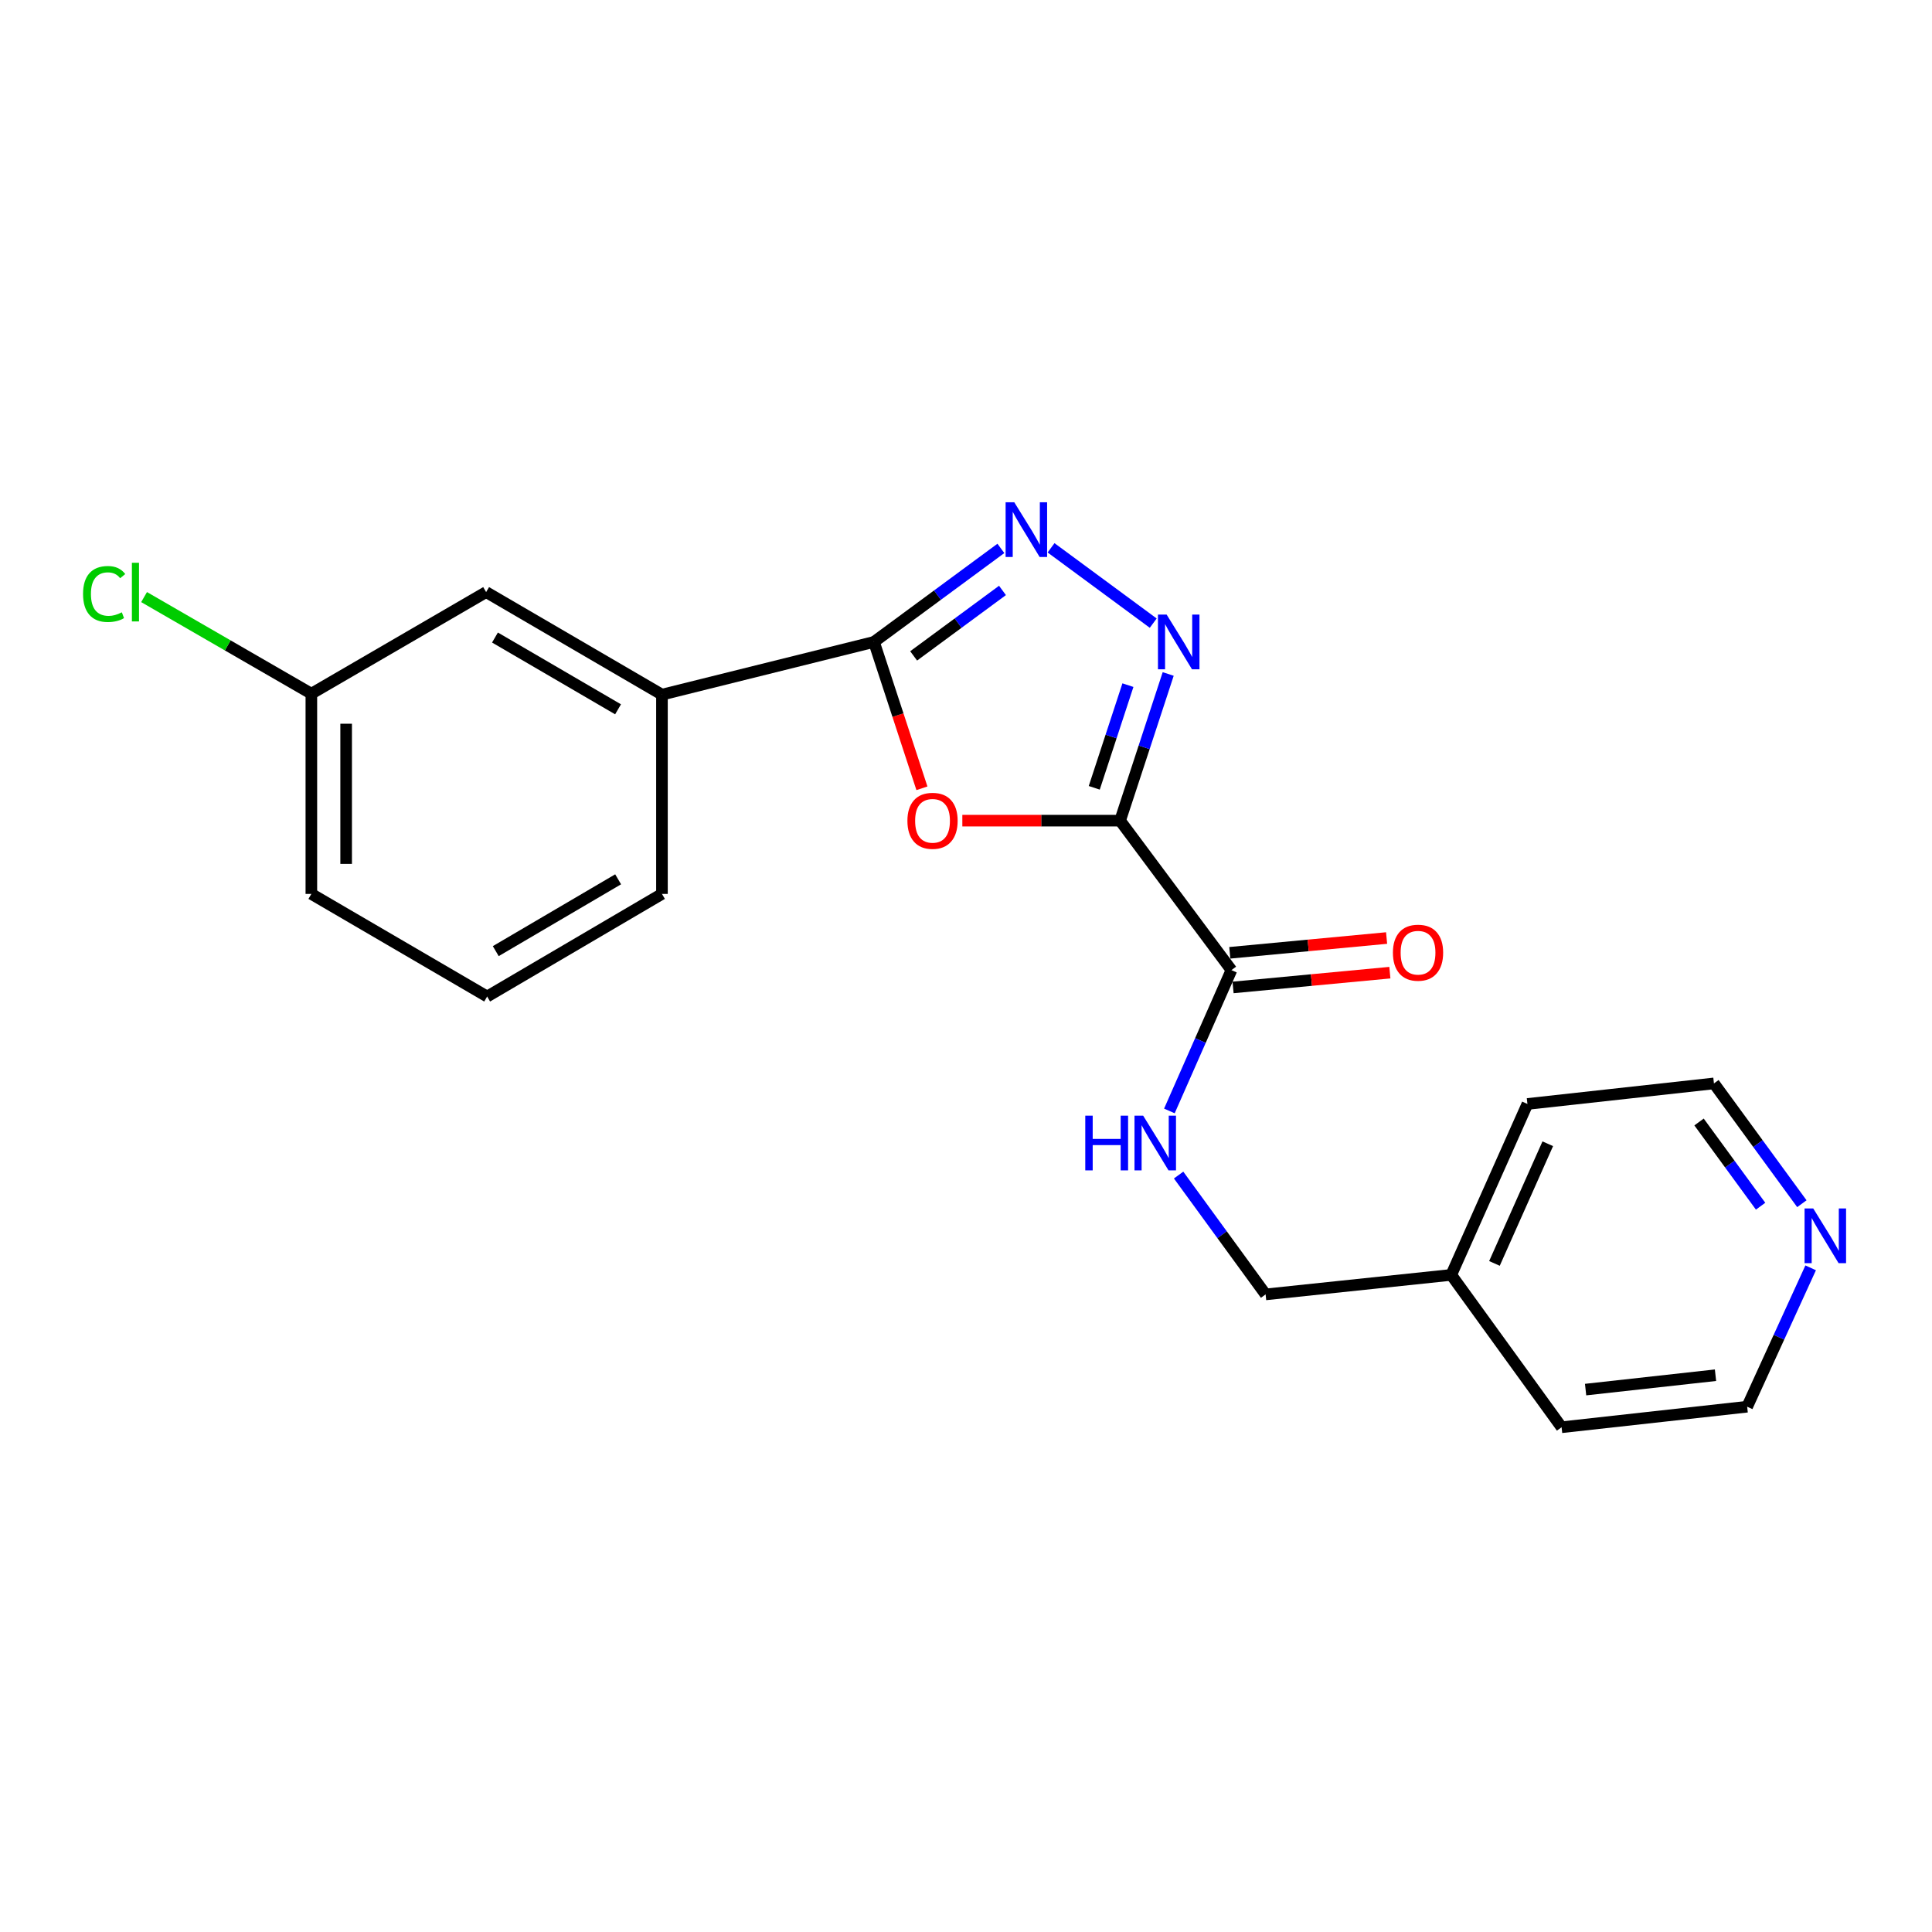 <?xml version='1.0' encoding='iso-8859-1'?>
<svg version='1.1' baseProfile='full'
              xmlns='http://www.w3.org/2000/svg'
                      xmlns:rdkit='http://www.rdkit.org/xml'
                      xmlns:xlink='http://www.w3.org/1999/xlink'
                  xml:space='preserve'
width='1000px' height='1000px' viewBox='0 0 1000 1000'>
<!-- END OF HEADER -->
<rect style='opacity:1.0;fill:#FFFFFF;stroke:none' width='1000' height='1000' x='0' y='0'> </rect>
<path class='bond-0' d='M 579.759,424.769 L 538.932,424.769' style='fill:none;fill-rule:evenodd;stroke:#000000;stroke-width:6px;stroke-linecap:butt;stroke-linejoin:miter;stroke-opacity:1' />
<path class='bond-0' d='M 538.932,424.769 L 498.104,424.769' style='fill:none;fill-rule:evenodd;stroke:#FF0000;stroke-width:6px;stroke-linecap:butt;stroke-linejoin:miter;stroke-opacity:1' />
<path class='bond-1' d='M 579.759,424.769 L 592.208,386.81' style='fill:none;fill-rule:evenodd;stroke:#000000;stroke-width:6px;stroke-linecap:butt;stroke-linejoin:miter;stroke-opacity:1' />
<path class='bond-1' d='M 592.208,386.81 L 604.657,348.851' style='fill:none;fill-rule:evenodd;stroke:#0000FF;stroke-width:6px;stroke-linecap:butt;stroke-linejoin:miter;stroke-opacity:1' />
<path class='bond-1' d='M 566.385,407.77 L 575.099,381.199' style='fill:none;fill-rule:evenodd;stroke:#000000;stroke-width:6px;stroke-linecap:butt;stroke-linejoin:miter;stroke-opacity:1' />
<path class='bond-1' d='M 575.099,381.199 L 583.813,354.628' style='fill:none;fill-rule:evenodd;stroke:#0000FF;stroke-width:6px;stroke-linecap:butt;stroke-linejoin:miter;stroke-opacity:1' />
<path class='bond-4' d='M 579.759,424.769 L 637.389,502.135' style='fill:none;fill-rule:evenodd;stroke:#000000;stroke-width:6px;stroke-linecap:butt;stroke-linejoin:miter;stroke-opacity:1' />
<path class='bond-3' d='M 477.188,408.015 L 464.777,370.136' style='fill:none;fill-rule:evenodd;stroke:#FF0000;stroke-width:6px;stroke-linecap:butt;stroke-linejoin:miter;stroke-opacity:1' />
<path class='bond-3' d='M 464.777,370.136 L 452.367,332.257' style='fill:none;fill-rule:evenodd;stroke:#000000;stroke-width:6px;stroke-linecap:butt;stroke-linejoin:miter;stroke-opacity:1' />
<path class='bond-2' d='M 596.91,322.535 L 544.023,283.548' style='fill:none;fill-rule:evenodd;stroke:#0000FF;stroke-width:6px;stroke-linecap:butt;stroke-linejoin:miter;stroke-opacity:1' />
<path class='bond-21' d='M 518.054,283.848 L 485.21,308.053' style='fill:none;fill-rule:evenodd;stroke:#0000FF;stroke-width:6px;stroke-linecap:butt;stroke-linejoin:miter;stroke-opacity:1' />
<path class='bond-21' d='M 485.21,308.053 L 452.367,332.257' style='fill:none;fill-rule:evenodd;stroke:#000000;stroke-width:6px;stroke-linecap:butt;stroke-linejoin:miter;stroke-opacity:1' />
<path class='bond-21' d='M 518.883,305.605 L 495.892,322.548' style='fill:none;fill-rule:evenodd;stroke:#0000FF;stroke-width:6px;stroke-linecap:butt;stroke-linejoin:miter;stroke-opacity:1' />
<path class='bond-21' d='M 495.892,322.548 L 472.902,339.491' style='fill:none;fill-rule:evenodd;stroke:#000000;stroke-width:6px;stroke-linecap:butt;stroke-linejoin:miter;stroke-opacity:1' />
<path class='bond-5' d='M 452.367,332.257 L 342.63,359.547' style='fill:none;fill-rule:evenodd;stroke:#000000;stroke-width:6px;stroke-linecap:butt;stroke-linejoin:miter;stroke-opacity:1' />
<path class='bond-6' d='M 637.389,502.135 L 621.331,538.577' style='fill:none;fill-rule:evenodd;stroke:#000000;stroke-width:6px;stroke-linecap:butt;stroke-linejoin:miter;stroke-opacity:1' />
<path class='bond-6' d='M 621.331,538.577 L 605.272,575.02' style='fill:none;fill-rule:evenodd;stroke:#0000FF;stroke-width:6px;stroke-linecap:butt;stroke-linejoin:miter;stroke-opacity:1' />
<path class='bond-7' d='M 638.234,511.098 L 678.812,507.273' style='fill:none;fill-rule:evenodd;stroke:#000000;stroke-width:6px;stroke-linecap:butt;stroke-linejoin:miter;stroke-opacity:1' />
<path class='bond-7' d='M 678.812,507.273 L 719.391,503.449' style='fill:none;fill-rule:evenodd;stroke:#FF0000;stroke-width:6px;stroke-linecap:butt;stroke-linejoin:miter;stroke-opacity:1' />
<path class='bond-7' d='M 636.544,493.171 L 677.123,489.347' style='fill:none;fill-rule:evenodd;stroke:#000000;stroke-width:6px;stroke-linecap:butt;stroke-linejoin:miter;stroke-opacity:1' />
<path class='bond-7' d='M 677.123,489.347 L 717.701,485.522' style='fill:none;fill-rule:evenodd;stroke:#FF0000;stroke-width:6px;stroke-linecap:butt;stroke-linejoin:miter;stroke-opacity:1' />
<path class='bond-8' d='M 342.63,359.547 L 251.619,306.469' style='fill:none;fill-rule:evenodd;stroke:#000000;stroke-width:6px;stroke-linecap:butt;stroke-linejoin:miter;stroke-opacity:1' />
<path class='bond-8' d='M 319.907,367.139 L 256.199,329.984' style='fill:none;fill-rule:evenodd;stroke:#000000;stroke-width:6px;stroke-linecap:butt;stroke-linejoin:miter;stroke-opacity:1' />
<path class='bond-14' d='M 342.63,359.547 L 342.63,462.691' style='fill:none;fill-rule:evenodd;stroke:#000000;stroke-width:6px;stroke-linecap:butt;stroke-linejoin:miter;stroke-opacity:1' />
<path class='bond-10' d='M 610.045,608.209 L 632.56,639.095' style='fill:none;fill-rule:evenodd;stroke:#0000FF;stroke-width:6px;stroke-linecap:butt;stroke-linejoin:miter;stroke-opacity:1' />
<path class='bond-10' d='M 632.56,639.095 L 655.075,669.981' style='fill:none;fill-rule:evenodd;stroke:#000000;stroke-width:6px;stroke-linecap:butt;stroke-linejoin:miter;stroke-opacity:1' />
<path class='bond-11' d='M 251.619,306.469 L 161.158,359.056' style='fill:none;fill-rule:evenodd;stroke:#000000;stroke-width:6px;stroke-linecap:butt;stroke-linejoin:miter;stroke-opacity:1' />
<path class='bond-9' d='M 932.647,623.039 L 909.89,591.906' style='fill:none;fill-rule:evenodd;stroke:#0000FF;stroke-width:6px;stroke-linecap:butt;stroke-linejoin:miter;stroke-opacity:1' />
<path class='bond-9' d='M 909.89,591.906 L 887.133,560.774' style='fill:none;fill-rule:evenodd;stroke:#000000;stroke-width:6px;stroke-linecap:butt;stroke-linejoin:miter;stroke-opacity:1' />
<path class='bond-9' d='M 911.283,624.325 L 895.353,602.532' style='fill:none;fill-rule:evenodd;stroke:#0000FF;stroke-width:6px;stroke-linecap:butt;stroke-linejoin:miter;stroke-opacity:1' />
<path class='bond-9' d='M 895.353,602.532 L 879.423,580.74' style='fill:none;fill-rule:evenodd;stroke:#000000;stroke-width:6px;stroke-linecap:butt;stroke-linejoin:miter;stroke-opacity:1' />
<path class='bond-22' d='M 937.195,656.233 L 920.762,692.172' style='fill:none;fill-rule:evenodd;stroke:#0000FF;stroke-width:6px;stroke-linecap:butt;stroke-linejoin:miter;stroke-opacity:1' />
<path class='bond-22' d='M 920.762,692.172 L 904.329,728.111' style='fill:none;fill-rule:evenodd;stroke:#000000;stroke-width:6px;stroke-linecap:butt;stroke-linejoin:miter;stroke-opacity:1' />
<path class='bond-13' d='M 655.075,669.981 L 751.167,659.888' style='fill:none;fill-rule:evenodd;stroke:#000000;stroke-width:6px;stroke-linecap:butt;stroke-linejoin:miter;stroke-opacity:1' />
<path class='bond-12' d='M 161.158,359.056 L 117.867,334.053' style='fill:none;fill-rule:evenodd;stroke:#000000;stroke-width:6px;stroke-linecap:butt;stroke-linejoin:miter;stroke-opacity:1' />
<path class='bond-12' d='M 117.867,334.053 L 74.576,309.05' style='fill:none;fill-rule:evenodd;stroke:#00CC00;stroke-width:6px;stroke-linecap:butt;stroke-linejoin:miter;stroke-opacity:1' />
<path class='bond-23' d='M 161.158,359.056 L 161.158,462.691' style='fill:none;fill-rule:evenodd;stroke:#000000;stroke-width:6px;stroke-linecap:butt;stroke-linejoin:miter;stroke-opacity:1' />
<path class='bond-23' d='M 179.165,374.602 L 179.165,447.146' style='fill:none;fill-rule:evenodd;stroke:#000000;stroke-width:6px;stroke-linecap:butt;stroke-linejoin:miter;stroke-opacity:1' />
<path class='bond-19' d='M 751.167,659.888 L 808.276,738.744' style='fill:none;fill-rule:evenodd;stroke:#000000;stroke-width:6px;stroke-linecap:butt;stroke-linejoin:miter;stroke-opacity:1' />
<path class='bond-20' d='M 751.167,659.888 L 790.59,571.408' style='fill:none;fill-rule:evenodd;stroke:#000000;stroke-width:6px;stroke-linecap:butt;stroke-linejoin:miter;stroke-opacity:1' />
<path class='bond-20' d='M 773.528,653.944 L 801.124,592.008' style='fill:none;fill-rule:evenodd;stroke:#000000;stroke-width:6px;stroke-linecap:butt;stroke-linejoin:miter;stroke-opacity:1' />
<path class='bond-15' d='M 342.63,462.691 L 252.149,515.799' style='fill:none;fill-rule:evenodd;stroke:#000000;stroke-width:6px;stroke-linecap:butt;stroke-linejoin:miter;stroke-opacity:1' />
<path class='bond-15' d='M 319.943,455.129 L 256.607,492.304' style='fill:none;fill-rule:evenodd;stroke:#000000;stroke-width:6px;stroke-linecap:butt;stroke-linejoin:miter;stroke-opacity:1' />
<path class='bond-18' d='M 252.149,515.799 L 161.158,462.691' style='fill:none;fill-rule:evenodd;stroke:#000000;stroke-width:6px;stroke-linecap:butt;stroke-linejoin:miter;stroke-opacity:1' />
<path class='bond-16' d='M 904.329,728.111 L 808.276,738.744' style='fill:none;fill-rule:evenodd;stroke:#000000;stroke-width:6px;stroke-linecap:butt;stroke-linejoin:miter;stroke-opacity:1' />
<path class='bond-16' d='M 887.94,711.809 L 820.703,719.252' style='fill:none;fill-rule:evenodd;stroke:#000000;stroke-width:6px;stroke-linecap:butt;stroke-linejoin:miter;stroke-opacity:1' />
<path class='bond-17' d='M 887.133,560.774 L 790.59,571.408' style='fill:none;fill-rule:evenodd;stroke:#000000;stroke-width:6px;stroke-linecap:butt;stroke-linejoin:miter;stroke-opacity:1' />
<path  class='atom-1' d='M 469.677 424.849
Q 469.677 418.049, 473.037 414.249
Q 476.397 410.449, 482.677 410.449
Q 488.957 410.449, 492.317 414.249
Q 495.677 418.049, 495.677 424.849
Q 495.677 431.729, 492.277 435.649
Q 488.877 439.529, 482.677 439.529
Q 476.437 439.529, 473.037 435.649
Q 469.677 431.769, 469.677 424.849
M 482.677 436.329
Q 486.997 436.329, 489.317 433.449
Q 491.677 430.529, 491.677 424.849
Q 491.677 419.289, 489.317 416.489
Q 486.997 413.649, 482.677 413.649
Q 478.357 413.649, 475.997 416.449
Q 473.677 419.249, 473.677 424.849
Q 473.677 430.569, 475.997 433.449
Q 478.357 436.329, 482.677 436.329
' fill='#FF0000'/>
<path  class='atom-2' d='M 603.84 318.097
L 613.12 333.097
Q 614.04 334.577, 615.52 337.257
Q 617 339.937, 617.08 340.097
L 617.08 318.097
L 620.84 318.097
L 620.84 346.417
L 616.96 346.417
L 607 330.017
Q 605.84 328.097, 604.6 325.897
Q 603.4 323.697, 603.04 323.017
L 603.04 346.417
L 599.36 346.417
L 599.36 318.097
L 603.84 318.097
' fill='#0000FF'/>
<path  class='atom-3' d='M 524.983 259.968
L 534.263 274.968
Q 535.183 276.448, 536.663 279.128
Q 538.143 281.808, 538.223 281.968
L 538.223 259.968
L 541.983 259.968
L 541.983 288.288
L 538.103 288.288
L 528.143 271.888
Q 526.983 269.968, 525.743 267.768
Q 524.543 265.568, 524.183 264.888
L 524.183 288.288
L 520.503 288.288
L 520.503 259.968
L 524.983 259.968
' fill='#0000FF'/>
<path  class='atom-7' d='M 561.736 577.465
L 565.576 577.465
L 565.576 589.505
L 580.056 589.505
L 580.056 577.465
L 583.896 577.465
L 583.896 605.785
L 580.056 605.785
L 580.056 592.705
L 565.576 592.705
L 565.576 605.785
L 561.736 605.785
L 561.736 577.465
' fill='#0000FF'/>
<path  class='atom-7' d='M 591.696 577.465
L 600.976 592.465
Q 601.896 593.945, 603.376 596.625
Q 604.856 599.305, 604.936 599.465
L 604.936 577.465
L 608.696 577.465
L 608.696 605.785
L 604.816 605.785
L 594.856 589.385
Q 593.696 587.465, 592.456 585.265
Q 591.256 583.065, 590.896 582.385
L 590.896 605.785
L 587.216 605.785
L 587.216 577.465
L 591.696 577.465
' fill='#0000FF'/>
<path  class='atom-8' d='M 720.971 493.112
Q 720.971 486.312, 724.331 482.512
Q 727.691 478.712, 733.971 478.712
Q 740.251 478.712, 743.611 482.512
Q 746.971 486.312, 746.971 493.112
Q 746.971 499.992, 743.571 503.912
Q 740.171 507.792, 733.971 507.792
Q 727.731 507.792, 724.331 503.912
Q 720.971 500.032, 720.971 493.112
M 733.971 504.592
Q 738.291 504.592, 740.611 501.712
Q 742.971 498.792, 742.971 493.112
Q 742.971 487.552, 740.611 484.752
Q 738.291 481.912, 733.971 481.912
Q 729.651 481.912, 727.291 484.712
Q 724.971 487.512, 724.971 493.112
Q 724.971 498.832, 727.291 501.712
Q 729.651 504.592, 733.971 504.592
' fill='#FF0000'/>
<path  class='atom-10' d='M 938.522 625.481
L 947.802 640.481
Q 948.722 641.961, 950.202 644.641
Q 951.682 647.321, 951.762 647.481
L 951.762 625.481
L 955.522 625.481
L 955.522 653.801
L 951.642 653.801
L 941.682 637.401
Q 940.522 635.481, 939.282 633.281
Q 938.082 631.081, 937.722 630.401
L 937.722 653.801
L 934.042 653.801
L 934.042 625.481
L 938.522 625.481
' fill='#0000FF'/>
<path  class='atom-13' d='M 42.988 307.449
Q 42.988 300.409, 46.268 296.729
Q 49.588 293.009, 55.868 293.009
Q 61.708 293.009, 64.828 297.129
L 62.188 299.289
Q 59.908 296.289, 55.868 296.289
Q 51.588 296.289, 49.308 299.169
Q 47.068 302.009, 47.068 307.449
Q 47.068 313.049, 49.388 315.929
Q 51.748 318.809, 56.308 318.809
Q 59.428 318.809, 63.068 316.929
L 64.188 319.929
Q 62.708 320.889, 60.468 321.449
Q 58.228 322.009, 55.748 322.009
Q 49.588 322.009, 46.268 318.249
Q 42.988 314.489, 42.988 307.449
' fill='#00CC00'/>
<path  class='atom-13' d='M 68.268 291.289
L 71.948 291.289
L 71.948 321.649
L 68.268 321.649
L 68.268 291.289
' fill='#00CC00'/>
</svg>
